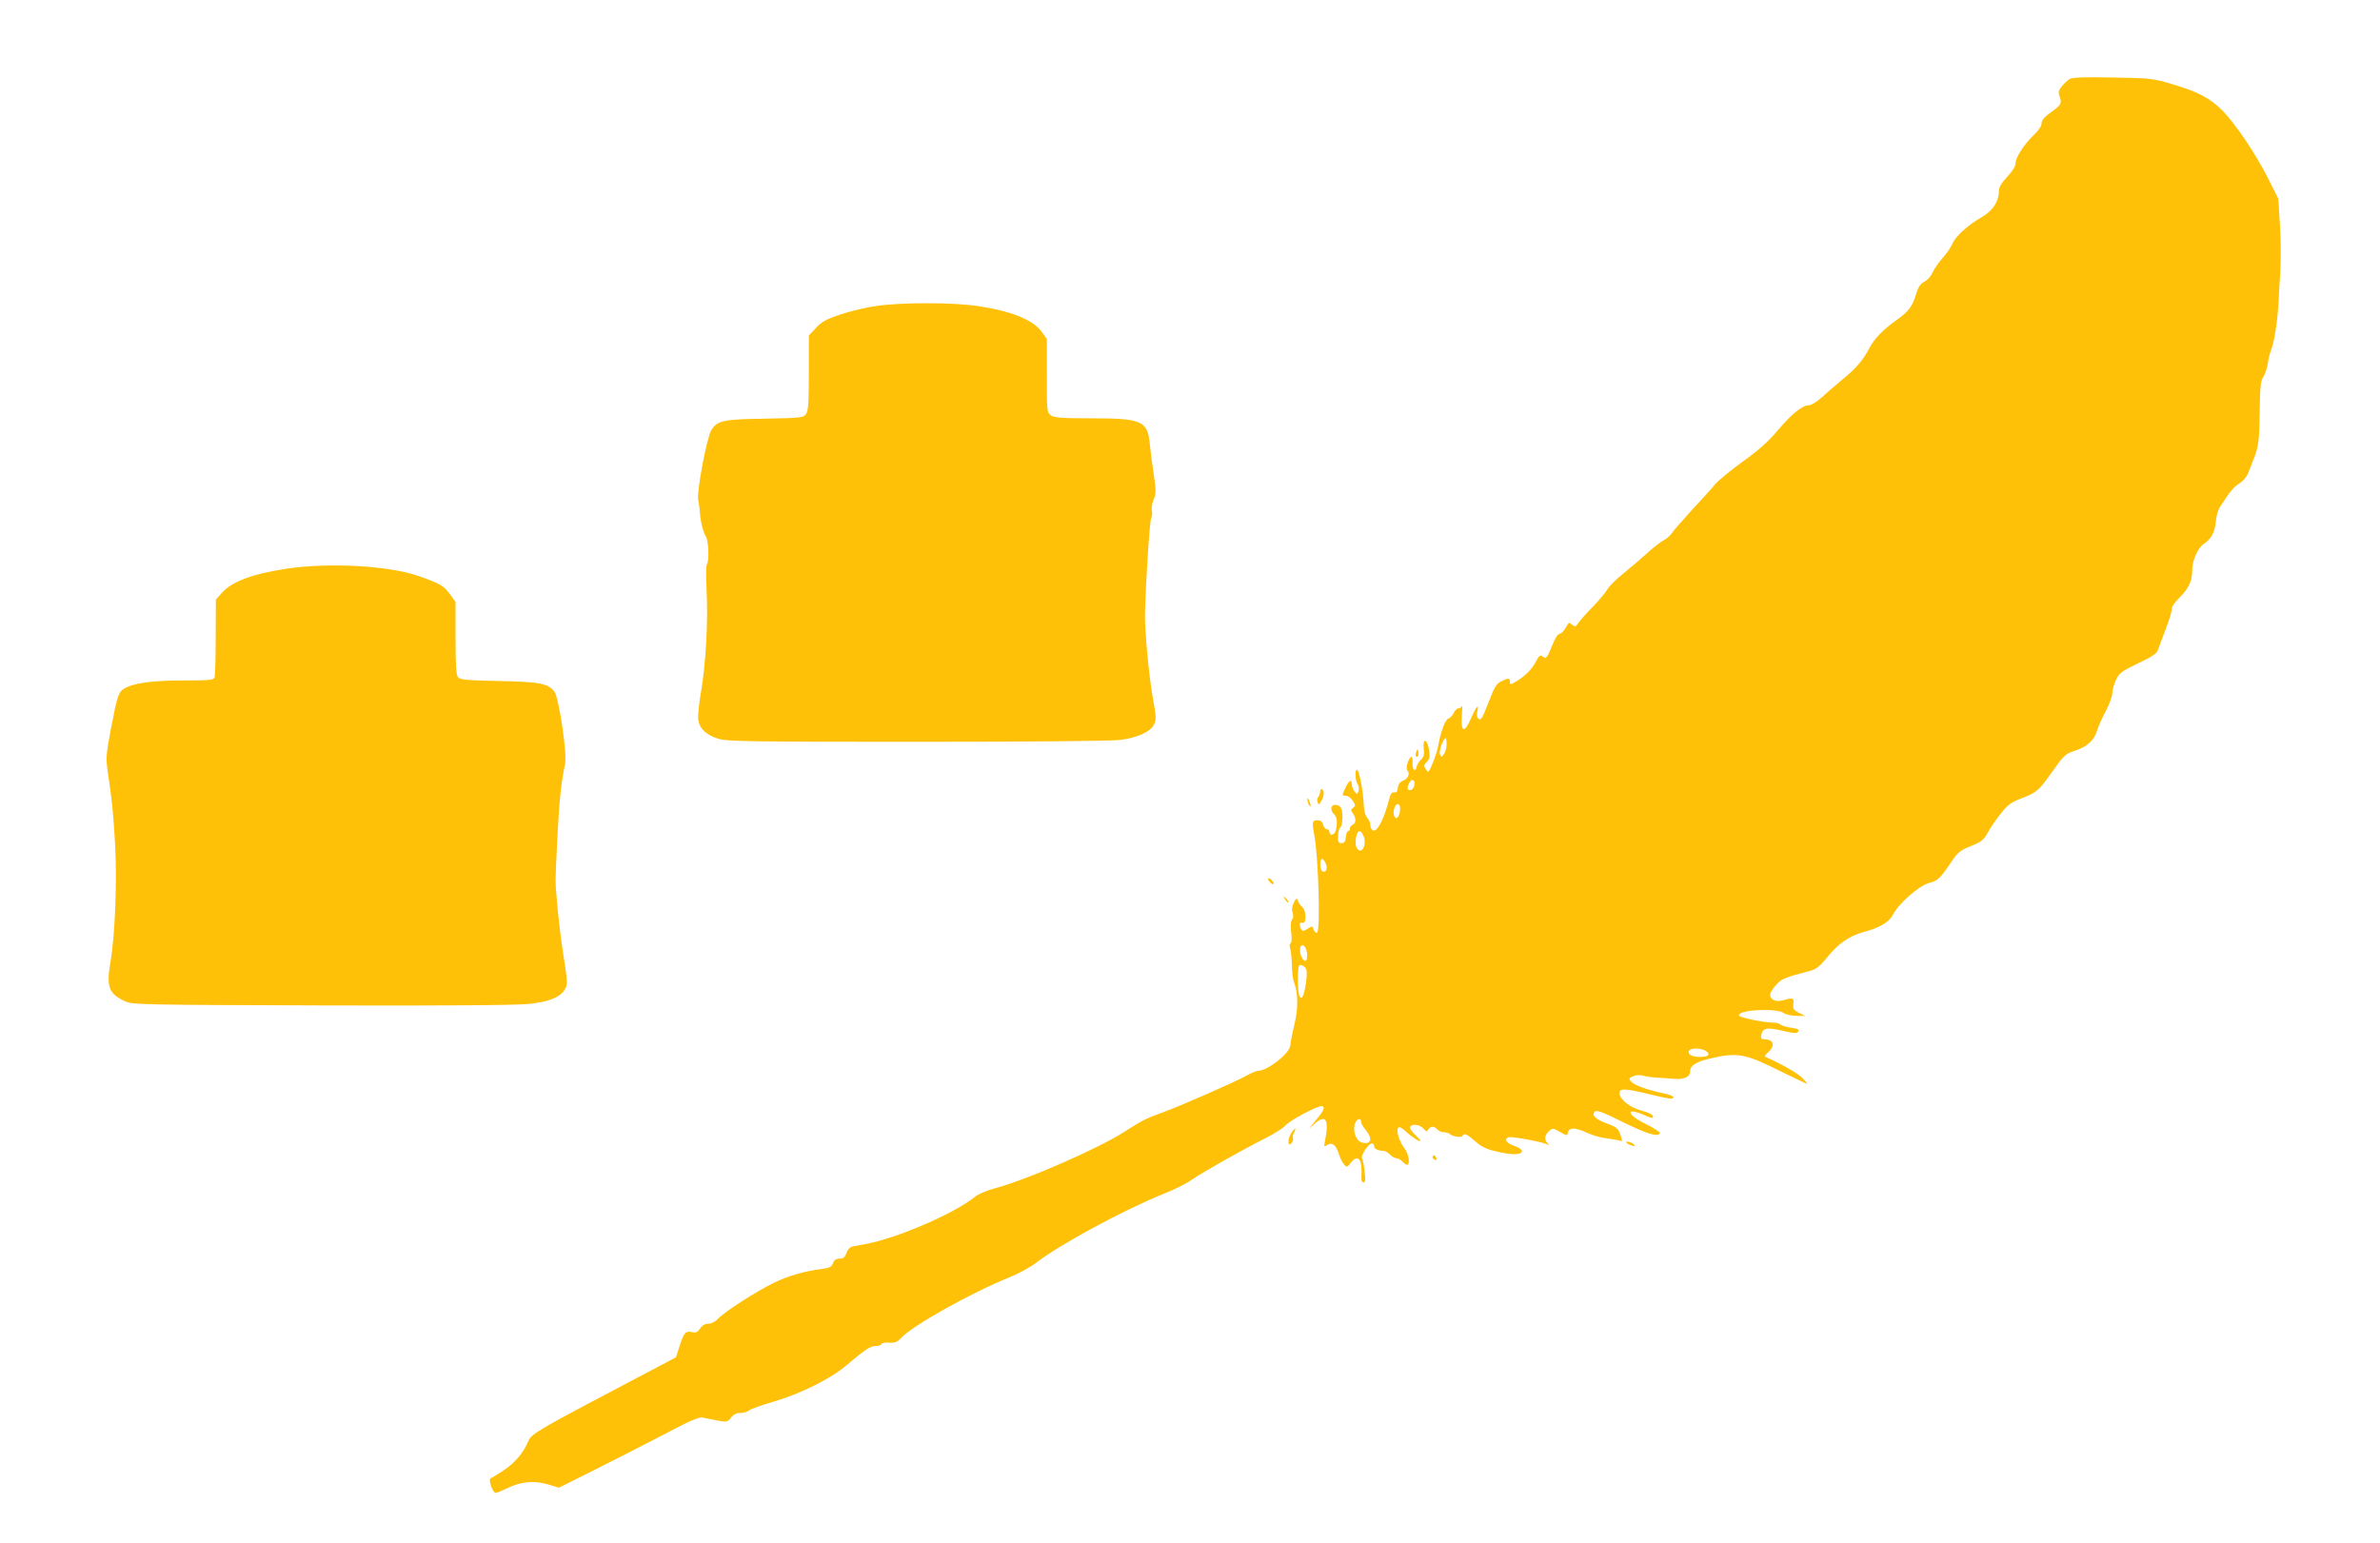 <?xml version="1.0" standalone="no"?>
<!DOCTYPE svg PUBLIC "-//W3C//DTD SVG 20010904//EN"
 "http://www.w3.org/TR/2001/REC-SVG-20010904/DTD/svg10.dtd">
<svg version="1.0" xmlns="http://www.w3.org/2000/svg"
 width="1280pt" height="830pt" viewBox="0 0 1280 830"
 preserveAspectRatio="xMidYMid meet">
<g transform="translate(0,830) scale(0.1,-0.1)"
fill="#ffc107" stroke="none">
<path d="M11133 7876 c-12 -6 -31 -24 -44 -40 -18 -23 -21 -33 -12 -55 13 -37
9 -45 -48 -86 -34 -24 -49 -42 -49 -58 0 -14 -16 -39 -41 -62 -53 -51 -99
-122 -99 -153 0 -16 -17 -43 -45 -73 -33 -36 -45 -56 -45 -79 0 -54 -34 -105
-92 -138 -73 -41 -143 -105 -158 -144 -8 -18 -31 -52 -53 -76 -21 -24 -45 -59
-53 -77 -8 -19 -27 -41 -44 -50 -22 -11 -33 -28 -44 -64 -20 -67 -40 -95 -100
-138 -79 -56 -125 -104 -151 -153 -33 -65 -73 -112 -146 -171 -35 -29 -85 -72
-111 -96 -26 -24 -57 -43 -70 -43 -35 0 -93 -47 -168 -136 -51 -60 -103 -107
-189 -168 -65 -47 -131 -102 -147 -121 -16 -20 -70 -80 -121 -134 -50 -55 -99
-111 -109 -125 -9 -15 -31 -34 -48 -43 -17 -9 -57 -40 -89 -70 -32 -29 -90
-78 -128 -109 -38 -30 -75 -68 -84 -83 -8 -16 -43 -57 -77 -93 -35 -35 -70
-75 -79 -88 -14 -22 -18 -23 -33 -11 -9 8 -18 12 -19 10 -2 -2 -11 -16 -20
-31 -10 -16 -24 -28 -31 -28 -8 0 -24 -26 -36 -57 -29 -72 -35 -80 -54 -64
-12 10 -18 6 -35 -26 -20 -40 -57 -78 -103 -106 -33 -21 -38 -21 -38 -2 0 19
-9 19 -47 0 -24 -12 -36 -31 -61 -97 -18 -46 -36 -89 -41 -97 -15 -23 -33 -2
-26 30 11 47 -4 33 -32 -31 -36 -85 -57 -82 -51 8 3 37 3 61 1 55 -3 -7 -11
-13 -19 -13 -8 0 -20 -11 -26 -25 -6 -13 -19 -27 -28 -30 -18 -6 -43 -74 -56
-150 -6 -35 -38 -121 -51 -135 -4 -5 -23 20 -23 32 0 4 7 14 16 23 12 12 15
26 10 59 -9 60 -35 71 -29 12 4 -34 1 -47 -15 -62 -11 -10 -21 -28 -23 -38 -7
-33 -24 -17 -22 19 3 44 -11 45 -26 4 -7 -22 -8 -36 -1 -44 14 -17 2 -45 -26
-55 -15 -6 -24 -19 -26 -37 -2 -20 -8 -27 -20 -25 -13 2 -20 -9 -28 -40 -27
-107 -65 -178 -88 -164 -7 4 -12 17 -12 28 0 12 -8 30 -17 40 -11 12 -17 39
-19 76 -3 70 -25 182 -36 182 -12 0 -10 -58 4 -79 6 -10 8 -27 4 -37 -7 -18
-8 -18 -22 0 -8 11 -14 28 -14 38 0 29 -15 21 -33 -17 -21 -44 -21 -45 2 -45
10 0 27 -12 36 -27 16 -23 16 -28 2 -38 -13 -9 -13 -13 -1 -30 18 -25 18 -54
-1 -61 -8 -4 -15 -12 -15 -20 0 -8 -4 -14 -9 -14 -6 0 -11 -15 -13 -32 -2 -25
-8 -33 -23 -33 -17 0 -20 6 -19 39 1 21 6 41 12 45 12 7 16 67 7 99 -9 28 -55
32 -55 3 0 -10 7 -24 15 -31 16 -13 19 -49 9 -87 -7 -26 -34 -32 -34 -8 0 8
-6 15 -14 15 -8 0 -17 11 -20 24 -4 17 -13 23 -31 24 -28 0 -30 -9 -16 -85 22
-115 33 -514 14 -520 -6 -2 -14 5 -18 17 -6 20 -8 20 -32 5 -21 -14 -27 -15
-34 -4 -14 22 -11 42 6 35 22 -8 21 67 -1 85 -9 7 -20 22 -23 33 -7 18 -9 17
-23 -10 -10 -21 -12 -38 -6 -54 5 -14 4 -28 -3 -36 -7 -9 -9 -33 -5 -68 5 -33
3 -56 -3 -60 -6 -4 -7 -16 -2 -29 4 -12 8 -51 9 -87 0 -36 5 -77 11 -92 23
-60 24 -141 2 -231 -12 -49 -21 -97 -21 -107 0 -43 -122 -140 -175 -140 -9 0
-35 -11 -58 -24 -53 -31 -359 -165 -455 -200 -88 -31 -112 -44 -204 -103 -137
-89 -525 -259 -692 -303 -49 -13 -94 -32 -116 -50 -112 -89 -409 -217 -577
-250 -32 -6 -68 -13 -80 -15 -12 -3 -25 -17 -31 -35 -8 -23 -17 -30 -37 -30
-18 0 -28 -7 -35 -24 -7 -20 -18 -26 -57 -31 -95 -12 -180 -36 -261 -75 -93
-45 -265 -155 -301 -194 -15 -16 -35 -26 -52 -26 -18 0 -32 -9 -44 -26 -13
-20 -22 -24 -44 -19 -34 7 -43 -3 -67 -78 l-19 -58 -220 -116 c-519 -273 -557
-295 -573 -333 -27 -65 -72 -118 -134 -159 -35 -23 -66 -42 -70 -43 -13 -5 12
-78 27 -78 7 0 36 12 65 26 69 35 145 42 219 19 l57 -17 190 95 c104 52 272
138 374 191 142 75 191 96 210 91 14 -3 49 -10 78 -16 51 -9 55 -8 74 16 13
17 29 25 50 25 17 0 39 6 47 14 9 7 66 28 126 45 148 43 312 124 398 198 102
86 127 103 158 103 16 0 29 5 29 10 0 6 18 10 40 8 34 -2 45 3 67 26 62 67
379 244 583 326 47 19 110 53 140 76 129 100 472 285 682 370 61 24 132 59
157 78 51 36 269 160 399 225 45 23 93 53 105 67 22 26 167 104 193 104 25 0
15 -24 -33 -80 -35 -41 -38 -47 -12 -22 70 65 90 35 63 -96 -4 -20 -2 -21 15
-10 26 16 46 -1 62 -50 6 -20 19 -45 27 -55 15 -17 17 -16 37 9 40 50 63 17
57 -78 -1 -18 3 -28 11 -28 10 0 12 13 6 59 -3 32 -10 64 -14 71 -8 13 35 80
53 80 6 0 12 -6 12 -14 0 -15 21 -26 49 -26 10 0 26 -9 36 -20 10 -11 26 -20
35 -20 9 0 25 -9 35 -20 10 -11 21 -17 25 -15 15 9 5 61 -17 89 -28 36 -46 97
-33 110 7 7 21 -1 42 -21 32 -30 78 -59 78 -49 0 3 -14 18 -31 34 -18 16 -29
35 -25 41 11 18 51 13 71 -9 16 -18 20 -19 27 -5 11 19 32 19 48 0 7 -8 22
-15 34 -15 12 0 26 -4 32 -9 15 -14 62 -22 69 -11 10 17 22 12 69 -29 36 -31
61 -43 120 -56 83 -19 131 -17 131 4 0 8 -19 21 -42 28 -43 15 -56 36 -29 46
15 6 186 -26 208 -39 10 -5 11 -4 1 7 -19 19 -16 43 7 64 20 18 22 18 59 -3
38 -22 39 -22 44 -2 7 27 39 26 102 -3 28 -13 75 -27 107 -30 31 -4 63 -10 71
-13 13 -5 13 -1 2 32 -11 33 -20 41 -71 60 -64 24 -86 46 -67 65 10 10 43 -3
150 -56 130 -64 191 -83 200 -60 2 6 -33 28 -77 50 -106 52 -109 93 -2 45 33
-15 42 -16 42 -5 0 9 -23 21 -61 31 -65 18 -119 61 -119 95 0 26 31 25 158 -6
113 -27 132 -30 132 -16 0 5 -26 15 -57 21 -85 18 -152 42 -170 62 -14 16 -14
18 10 29 16 7 36 8 54 3 15 -4 46 -9 68 -10 22 -1 65 -4 95 -7 59 -4 90 10 90
43 0 28 33 49 105 66 152 35 188 29 399 -77 66 -32 122 -59 125 -59 2 0 -8 14
-25 31 -23 25 -123 82 -197 113 -8 3 -5 11 9 23 44 37 35 73 -18 73 -14 0 -19
6 -16 21 6 39 30 45 113 25 65 -15 79 -16 86 -5 6 11 -2 16 -37 21 -25 3 -51
11 -58 17 -6 5 -21 10 -31 10 -48 -1 -189 27 -192 38 -11 32 206 43 242 13 8
-7 37 -13 65 -14 l50 -1 -35 17 c-29 15 -34 22 -30 48 4 33 -2 35 -54 20 -40
-11 -71 2 -71 30 0 10 15 34 33 53 32 34 39 37 189 77 27 8 49 26 85 71 58 72
119 115 193 135 88 23 139 53 160 93 31 61 138 155 193 171 50 13 60 23 125
119 32 47 46 58 102 80 56 23 68 32 90 72 14 25 45 71 70 102 37 48 55 61 110
82 87 34 94 41 170 148 61 86 69 93 120 109 66 22 103 56 119 110 7 22 28 70
47 105 19 36 34 78 34 94 0 16 9 48 20 72 18 38 30 46 119 89 72 34 101 53
106 70 4 13 23 62 41 110 19 48 34 98 34 111 0 14 16 38 41 62 49 48 69 89 69
147 0 54 30 121 63 143 39 25 59 63 64 119 2 28 12 63 21 77 55 85 74 109 105
128 19 12 40 36 47 54 7 17 20 52 30 77 27 66 31 99 33 265 2 124 5 156 19
177 10 15 20 46 24 70 3 24 12 61 21 83 16 42 35 176 38 260 1 28 5 97 9 155
3 58 3 169 -2 248 l-9 143 -51 102 c-67 135 -180 302 -249 372 -68 68 -133
102 -273 143 -100 30 -115 32 -316 35 -144 3 -217 1 -231 -7z m-3353 -3579 c0
-18 -6 -42 -14 -53 -14 -18 -15 -18 -22 -1 -6 17 18 87 31 87 3 0 5 -15 5 -33z
m-175 -226 c-3 -12 -13 -21 -21 -21 -17 0 -18 14 -3 42 14 26 34 9 24 -21z
m-75 -121 c0 -24 -10 -50 -20 -50 -14 0 -20 30 -10 56 11 28 30 24 30 -6z
m-200 -139 c23 -44 0 -107 -28 -79 -13 13 -15 40 -6 76 8 27 20 28 34 3z
m-199 -158 c10 -28 -1 -50 -20 -39 -14 9 -14 66 -1 66 6 0 15 -12 21 -27z
m-101 -490 c0 -23 -4 -33 -12 -31 -18 6 -33 52 -24 73 10 28 36 -1 36 -42z
m-10 -68 c9 -10 10 -32 5 -72 -15 -122 -45 -120 -45 3 0 65 3 84 14 84 7 0 19
-7 26 -15z m2156 -449 c25 -19 12 -31 -36 -31 -42 0 -67 16 -56 34 10 16 69
14 92 -3z m-1856 -380 c0 -8 11 -28 25 -44 39 -47 30 -80 -19 -68 -30 7 -50
55 -41 95 7 31 35 44 35 17z"/>
<path d="M4711 6654 c-52 -7 -137 -28 -190 -45 -78 -26 -101 -39 -133 -73
l-38 -41 0 -200 c0 -162 -3 -205 -15 -222 -14 -20 -24 -21 -222 -25 -223 -3
-255 -10 -287 -61 -24 -37 -80 -332 -71 -375 4 -20 8 -50 9 -67 3 -49 18 -109
32 -130 15 -21 19 -135 6 -150 -5 -6 -6 -68 -2 -140 9 -164 -4 -395 -30 -548
-12 -67 -18 -133 -14 -153 8 -45 43 -77 105 -97 46 -15 148 -17 1069 -17 586
0 1050 4 1094 10 93 12 162 43 182 82 13 26 13 40 -6 145 -20 110 -44 359 -42
448 2 147 25 502 33 517 5 10 7 28 4 40 -3 13 1 40 9 60 14 32 14 48 2 130 -8
52 -18 127 -22 168 -12 127 -41 140 -319 140 -156 0 -195 3 -213 16 -21 15
-22 20 -22 213 l0 198 -29 40 c-46 63 -165 111 -344 137 -132 20 -412 20 -546
0z"/>
<path d="M1540 5241 c-183 -28 -293 -69 -347 -130 l-32 -36 -1 -202 c0 -111
-3 -208 -6 -217 -5 -14 -30 -16 -168 -16 -169 0 -274 -15 -320 -45 -30 -20
-36 -40 -72 -228 -23 -124 -25 -145 -15 -215 25 -167 30 -223 40 -393 11 -200
0 -489 -25 -634 -23 -135 -9 -171 81 -212 38 -17 103 -18 1055 -21 658 -2
1049 1 1113 8 107 11 166 34 193 75 18 27 18 33 -10 215 -19 123 -38 315 -38
380 0 25 5 137 11 250 10 187 19 269 40 371 12 53 -33 356 -57 388 -33 45 -80
54 -302 58 -174 4 -207 7 -217 21 -10 11 -13 70 -13 210 l0 194 -31 43 c-32
44 -52 56 -169 97 -161 56 -481 73 -710 39z"/>
<path d="M7617 4256 c-4 -10 -5 -21 -2 -24 9 -9 17 6 13 25 -3 17 -4 17 -11
-1z"/>
<path d="M7100 4043 c0 -11 -5 -24 -10 -29 -6 -6 -8 -19 -4 -29 6 -16 8 -15
20 6 16 29 18 56 4 64 -5 3 -10 -2 -10 -12z"/>
<path d="M7031 4000 c0 -8 4 -22 9 -30 12 -18 12 -2 0 25 -6 13 -9 15 -9 5z"/>
<path d="M6820 3572 c0 -5 7 -15 15 -22 8 -7 15 -8 15 -2 0 5 -7 15 -15 22 -8
7 -15 8 -15 2z"/>
<path d="M6911 3463 c7 -12 15 -20 18 -17 3 2 -3 12 -13 22 -17 16 -18 16 -5
-5z"/>
<path d="M6946 2208 c-9 -12 -16 -33 -16 -46 0 -20 3 -22 14 -12 8 6 12 18 10
25 -3 7 -1 23 6 34 14 28 5 27 -14 -1z"/>
<path d="M8760 2145 c14 -7 27 -11 30 -9 6 7 -22 24 -40 23 -9 0 -5 -6 10 -14z"/>
<path d="M7706 2082 c-3 -6 -1 -14 5 -17 14 -9 20 -2 10 14 -6 8 -11 9 -15 3z"/>
</g>
</svg>
